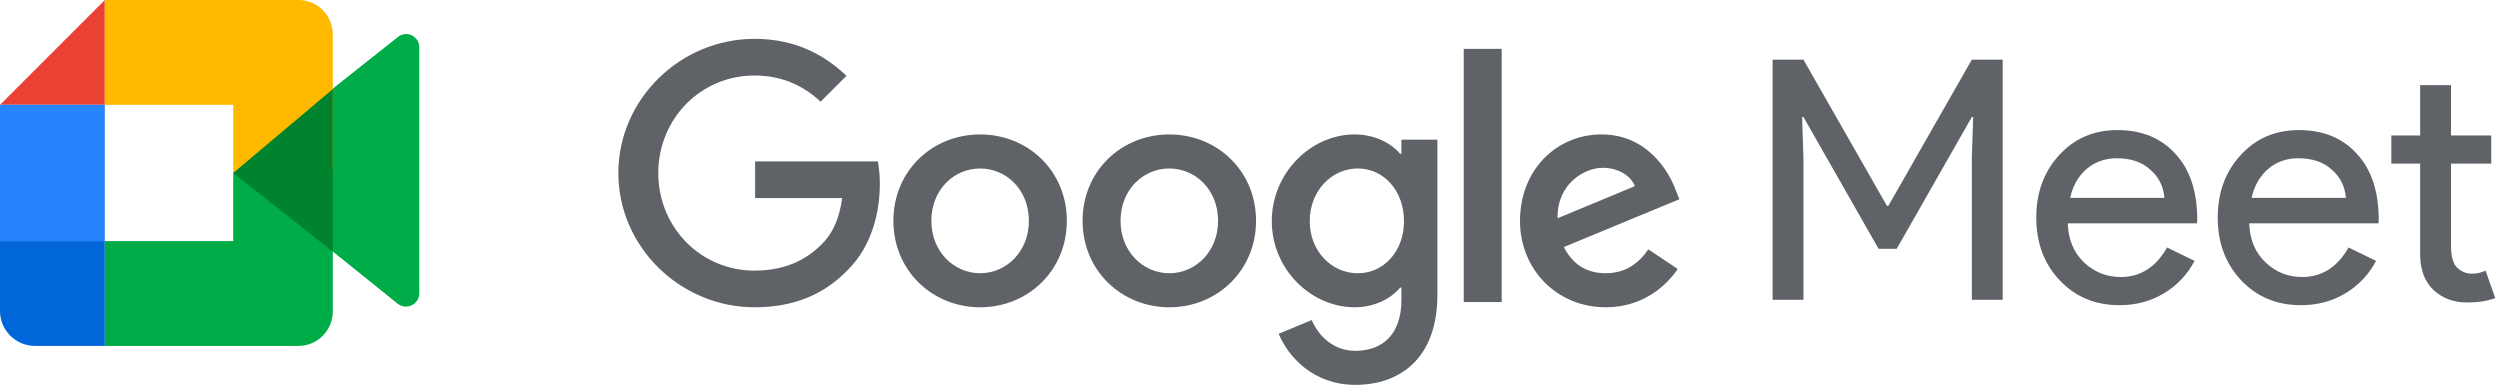 <svg width="477" height="74" viewBox="0 0 477 74" fill="none" xmlns="http://www.w3.org/2000/svg">
<path d="M61 45.976V43.647V40.43V25.291V22.074L63.478 16.917L75.87 7.101C77.522 5.715 80 6.879 80 9.042V55.958C80 58.121 77.467 59.285 75.814 57.899L61 45.976Z" fill="#00AC47"/>
<path d="M20 0L0 20H20V0Z" fill="#EA4335"/>
<path d="M20 20H0V46H20V20Z" fill="#2684FC"/>
<path d="M0 46V59.333C0 63 3 66 6.667 66H20V46H0Z" fill="#0066DA"/>
<path d="M63.5 6.59C63.5 2.966 60.564 0 56.975 0H43.925H20V20H44.5V33L63.5 32.402V6.59Z" fill="#FFBA00"/>
<path d="M44.5 46H20V66H43.925H56.975C60.564 66 63.5 63.039 63.5 59.419V33H44.5V46Z" fill="#00AC47"/>
<path d="M63.5 17V48L44.5 33L63.5 17Z" fill="#00832D"/>
<path d="M344.098 57.204H338.21V11.38H344.098L360.034 39.284H360.29L376.226 11.38H382.114V57.204H376.226V30.004L376.482 22.324H376.226L361.89 47.476H358.434L344.098 22.324H343.842L344.098 30.004V57.204Z" fill="#5F6368"/>
<path d="M404.391 58.228C399.783 58.228 395.986 56.649 392.999 53.492C390.012 50.334 388.519 46.345 388.519 41.524C388.519 36.745 389.97 32.777 392.871 29.62C395.772 26.42 399.484 24.82 404.007 24.82C408.658 24.82 412.348 26.334 415.079 29.364C417.852 32.35 419.239 36.553 419.239 41.972L419.175 42.612H394.535C394.62 45.684 395.644 48.158 397.607 50.036C399.57 51.913 401.916 52.852 404.647 52.852C408.402 52.852 411.346 50.974 413.479 47.22L418.727 49.78C417.319 52.425 415.356 54.495 412.839 55.988C410.364 57.481 407.548 58.228 404.391 58.228ZM394.983 37.748H412.967C412.796 35.572 411.9 33.78 410.279 32.372C408.7 30.921 406.567 30.196 403.879 30.196C401.66 30.196 399.74 30.878 398.119 32.244C396.54 33.609 395.495 35.444 394.983 37.748Z" fill="#5F6368"/>
<path d="M439.016 58.228C434.408 58.228 430.611 56.649 427.624 53.492C424.637 50.334 423.144 46.345 423.144 41.524C423.144 36.745 424.595 32.777 427.496 29.62C430.397 26.42 434.109 24.82 438.632 24.82C443.283 24.82 446.973 26.334 449.704 29.364C452.477 32.35 453.864 36.553 453.864 41.972L453.8 42.612H429.16C429.245 45.684 430.269 48.158 432.232 50.036C434.195 51.913 436.541 52.852 439.272 52.852C443.027 52.852 445.971 50.974 448.104 47.22L453.352 49.78C451.944 52.425 449.981 54.495 447.464 55.988C444.989 57.481 442.173 58.228 439.016 58.228ZM429.608 37.748H447.592C447.421 35.572 446.525 33.78 444.904 32.372C443.325 30.921 441.192 30.196 438.504 30.196C436.285 30.196 434.365 30.878 432.744 32.244C431.165 33.609 430.12 35.444 429.608 37.748Z" fill="#5F6368"/>
<path d="M470.727 57.716C468.167 57.716 466.034 56.927 464.327 55.348C462.663 53.769 461.81 51.572 461.767 48.756V31.22H456.263V25.844H461.767V16.244H467.655V25.844H475.335V31.22H467.655V46.836C467.655 48.927 468.06 50.356 468.871 51.124C469.682 51.849 470.599 52.212 471.623 52.212C472.092 52.212 472.54 52.169 472.967 52.084C473.436 51.956 473.863 51.807 474.247 51.636L476.103 56.884C474.567 57.439 472.775 57.716 470.727 57.716Z" fill="#5F6368"/>
<path d="M144.078 37.788V30.792H167.493C167.732 32.025 167.873 33.492 167.873 35.081C167.873 40.328 166.436 46.823 161.816 51.446C157.319 56.13 151.575 58.628 143.957 58.628C129.844 58.628 117.98 47.135 117.98 33.019C117.98 18.903 129.844 7.41 143.957 7.41C151.762 7.41 157.319 10.471 161.504 14.469L156.57 19.403C153.572 16.592 149.514 14.407 143.957 14.407C133.654 14.407 125.598 22.713 125.598 33.02C125.598 43.327 133.654 51.634 143.957 51.634C150.639 51.634 154.448 48.948 156.882 46.512C158.867 44.528 160.173 41.68 160.681 37.789L144.078 37.788Z" fill="#5F6368"/>
<path d="M203.554 42.14C203.554 51.634 196.123 58.63 187.006 58.63C177.889 58.63 170.458 51.634 170.458 42.14C170.458 32.583 177.889 25.65 187.006 25.65C196.124 25.65 203.554 32.582 203.554 42.14ZM196.311 42.14C196.311 36.205 192.003 32.146 187.007 32.146C182.012 32.146 177.702 36.205 177.702 42.14C177.702 48.011 182.01 52.133 187.007 52.133C192.003 52.133 196.311 48.011 196.311 42.14Z" fill="#5F6368"/>
<path d="M239.653 42.14C239.653 51.634 232.222 58.63 223.105 58.63C213.988 58.63 206.557 51.634 206.557 42.14C206.557 32.583 213.988 25.65 223.105 25.65C232.223 25.65 239.653 32.582 239.653 42.14ZM232.41 42.14C232.41 36.205 228.102 32.146 223.106 32.146C218.111 32.146 213.801 36.205 213.801 42.14C213.801 48.011 218.11 52.133 223.106 52.133C228.102 52.133 232.41 48.011 232.41 42.14Z" fill="#5F6368"/>
<path d="M274.255 26.648V56.254C274.255 68.434 267.074 73.431 258.581 73.431C250.588 73.431 245.781 68.059 243.969 63.688L250.276 61.064C251.4 63.75 254.147 66.935 258.581 66.935C264.014 66.935 267.386 63.562 267.386 57.253V54.879H267.136C265.512 56.878 262.39 58.627 258.456 58.627C250.213 58.627 242.657 51.444 242.657 42.2C242.657 32.892 250.213 25.648 258.456 25.648C262.39 25.648 265.512 27.397 267.136 29.334H267.386V26.648H274.255ZM267.885 42.201C267.885 36.392 264.013 32.145 259.08 32.145C254.085 32.145 249.9 36.392 249.9 42.201C249.9 47.947 254.084 52.133 259.08 52.133C264.014 52.133 267.885 47.947 267.885 42.201Z" fill="#5F6368"/>
<path d="M286.523 9.322V57.63H279.28V9.322H286.523Z" fill="#5F6368"/>
<path d="M314.495 47.572L320.115 51.319C318.303 54.005 313.933 58.627 306.377 58.627C297.01 58.627 290.016 51.381 290.016 42.137C290.016 32.33 297.072 25.647 305.564 25.647C314.12 25.647 318.303 32.456 319.678 36.141L320.427 38.014L298.383 47.134C300.07 50.444 302.693 52.13 306.377 52.13C310.061 52.133 312.622 50.321 314.495 47.572ZM297.197 41.639L311.933 35.518C311.121 33.457 308.686 32.021 305.813 32.021C302.131 32.02 297.01 35.268 297.197 41.639Z" fill="#5F6368"/>
</svg>
